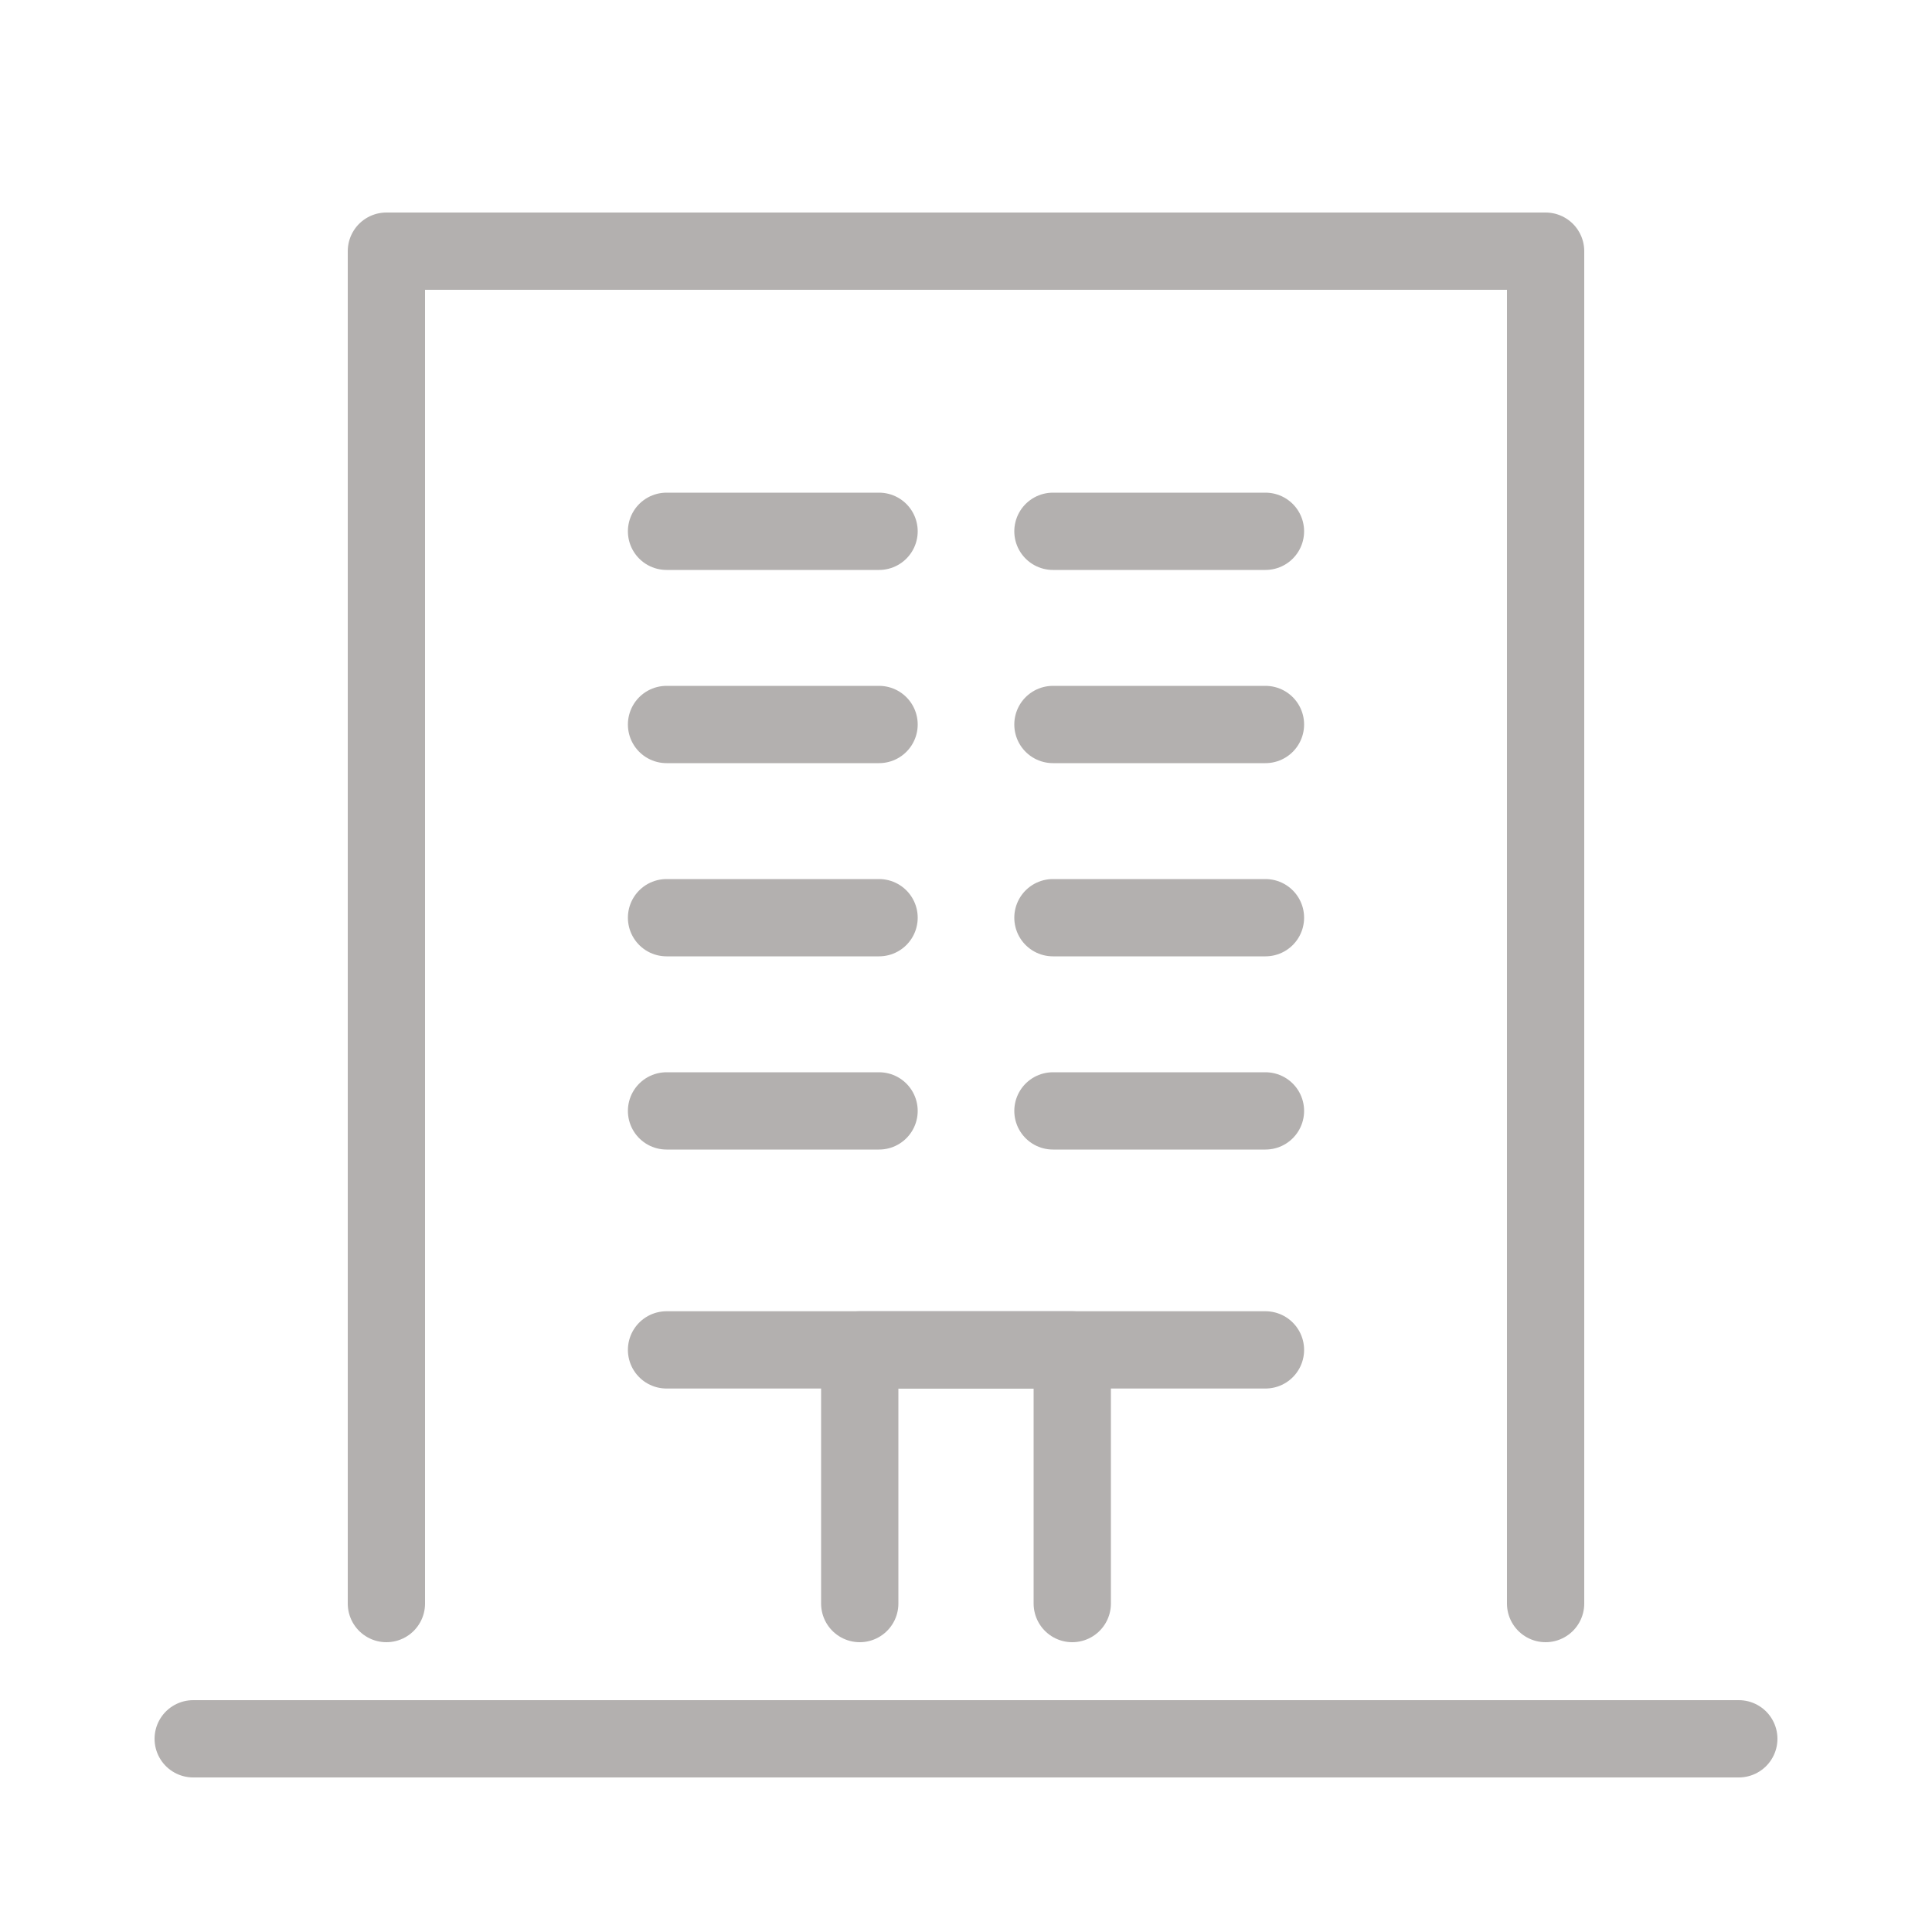 <svg id="レイヤー_1" data-name="レイヤー 1" xmlns="http://www.w3.org/2000/svg" viewBox="0 0 100 100"><defs><style>.cls-1{fill:none;stroke:#b3b0af;stroke-linecap:round;stroke-linejoin:round;stroke-width:4px;}</style></defs><path class="cls-1" d="M20,83V13H80V83"/><line class="cls-1" x1="10" y1="90" x2="90" y2="90"/><line class="cls-1" x1="34.5" y1="69.87" x2="65.5" y2="69.87"/><line class="cls-1" x1="34.5" y1="27.5" x2="45.5" y2="27.5"/><line class="cls-1" x1="54.5" y1="27.5" x2="65.5" y2="27.5"/><line class="cls-1" x1="34.5" y1="37.5" x2="45.5" y2="37.5"/><line class="cls-1" x1="54.5" y1="37.5" x2="65.5" y2="37.5"/><line class="cls-1" x1="34.5" y1="47.5" x2="45.5" y2="47.5"/><line class="cls-1" x1="54.5" y1="47.5" x2="65.5" y2="47.5"/><line class="cls-1" x1="34.5" y1="57.5" x2="45.5" y2="57.5"/><line class="cls-1" x1="54.5" y1="57.5" x2="65.5" y2="57.5"/><polyline class="cls-1" points="44.5 83 44.5 69.87 55.5 69.87 55.5 83"/></svg>